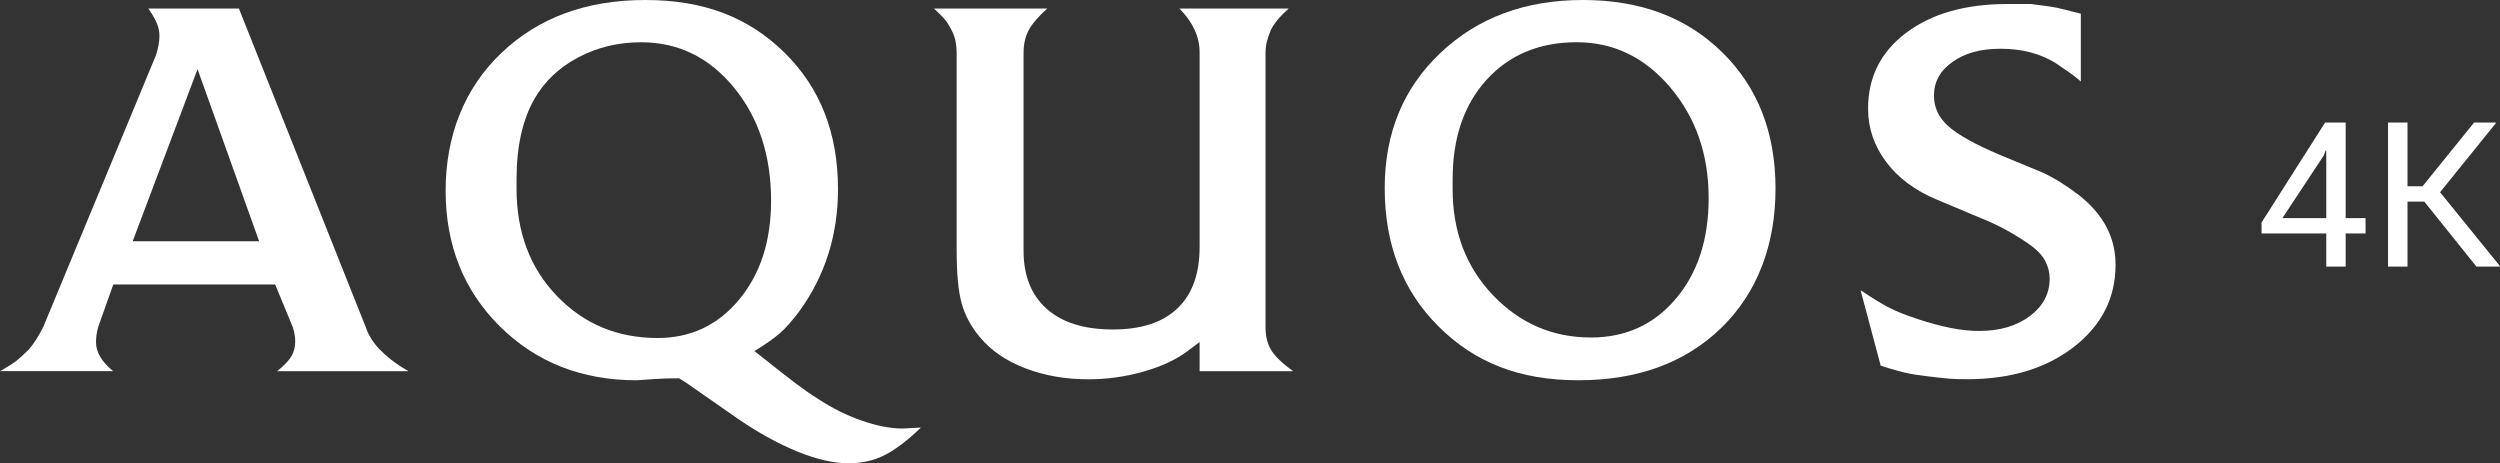 <?xml version="1.0" encoding="UTF-8"?> <svg xmlns="http://www.w3.org/2000/svg" id="Capa_2" data-name="Capa 2" viewBox="0 0 859.55 159.27"><rect x="0" y="0" width="859.55" height="159.27" fill="#333333" stroke="none"/><defs><style> .cls-1 { fill: #fff; stroke-width: 0px; } </style></defs><g id="Capa_1-2" data-name="Capa 1"><g><g><path class="cls-1" d="M0,127.63c2.65-1.5,4.56-2.71,5.71-3.63,1.15-.92,2.53-2.19,4.15-3.8.92-1.04,1.82-2.25,2.68-3.63.86-1.38,1.64-2.77,2.33-4.15L53.61,19.02c.8-2.42,1.21-4.67,1.21-6.75,0-1.27-.26-2.6-.78-3.98-.52-1.38-1.53-3.17-3.03-5.36h31.13l43.58,109.47c.92,2.77,2.53,5.36,4.84,7.78,1.15,1.15,2.45,2.31,3.89,3.46,1.44,1.15,3.43,2.48,5.97,3.98h-45.14c2.3-1.84,3.92-3.51,4.84-5.02.92-1.49,1.38-3.22,1.38-5.19,0-1.61-.29-3.29-.87-5.02l-6.03-14.59h-55.64l-5.18,14.55c-.51,1.74-.77,3.53-.77,5.38,0,3.35,1.96,6.65,5.88,9.88H0ZM67.93,23.77l-22.31,59.17h43.47l-21.17-59.17Z"></path><path class="cls-1" d="M259.4,120.71c7.84,6.23,12.62,9.97,14.35,11.24,2.77,2.08,5.36,3.86,7.78,5.36,4.73,3.11,9.69,5.56,14.87,7.35,5.19,1.79,9.86,2.68,14.01,2.68l6.23-.34c-4.73,4.54-8.94,7.73-12.62,9.55-3.69,1.82-7.78,2.73-12.28,2.73-5.07,0-10.87-1.32-17.38-3.95-6.51-2.64-13.23-6.31-20.15-11l-18.5-12.89-2.25-1.38c-3.11,0-5.94.09-8.47.26-2.54.18-4.55.32-6.05.43-18.91,0-34.59-6.17-47.04-18.5-12.45-12.33-18.68-27.9-18.68-46.69s6.37-35.13,19.11-47.3C185.07,6.08,201.58,0,221.88,0s35.54,6.03,47.82,18.07c12.28,12.05,18.42,27.7,18.42,46.95,0,15.8-4.44,29.81-13.32,42.03-2.42,3.23-4.61,5.71-6.57,7.44-1.96,1.73-4.9,3.8-8.82,6.22ZM177.6,61.74v3.11c0,14.99,4.63,27.3,13.89,36.92,9.26,9.63,20.8,14.44,34.61,14.44,11.39,0,20.74-4.41,28.05-13.23,7.31-8.82,10.96-20.15,10.96-33.98,0-15.56-4.26-28.53-12.77-38.91-8.51-10.38-19.16-15.56-31.93-15.56-7.83,0-15.02,1.73-21.58,5.19-6.56,3.46-11.56,8.19-15.02,14.18-4.14,7.15-6.21,16.43-6.21,27.84Z"></path><path class="cls-1" d="M321.14,2.94h38.91c-3.06,2.76-5.18,5.24-6.36,7.43-1.18,2.19-1.77,4.83-1.77,7.94v67.86c0,8.63,2.66,15.31,7.98,20.03,5.32,4.72,12.89,7.08,22.72,7.08s17.11-2.41,22.2-7.25c5.08-4.83,7.63-11.86,7.63-21.07V17.96c0-5.29-2.31-10.3-6.92-15.02h37.53c-3.11,2.77-5.19,5.31-6.22,7.61-.58,1.38-1.01,2.68-1.3,3.89-.29,1.21-.43,2.51-.43,3.89v94.08c0,3.23.66,5.91,1.99,8.04,1.32,2.13,3.83,4.53,7.52,7.18h-32.17v-10.03l-4.33,3.25c-4.04,2.96-9.13,5.29-15.25,7-6.12,1.7-12.36,2.56-18.72,2.56-7.86,0-15.08-1.27-21.66-3.8-6.59-2.53-11.79-6.1-15.6-10.71-3-3.56-5.08-7.42-6.24-11.57-1.16-4.14-1.73-10.19-1.73-18.13V18.31c0-2.88-.46-5.27-1.38-7.17-.92-1.9-1.73-3.28-2.42-4.14s-2.02-2.22-3.98-4.06Z"></path><path class="cls-1" d="M476.09,64.68c0-18.91,6.4-34.41,19.2-46.52,12.8-12.11,29.11-18.16,48.94-18.16s35.68,6,47.9,17.98c12.22,11.99,18.33,27.61,18.33,46.87s-6.2,35.77-18.59,47.82c-12.39,12.05-28.79,18.07-49.2,18.07s-35.6-6.14-47.99-18.42c-12.39-12.28-18.59-28.16-18.59-47.64ZM499.44,61.56v3.46c0,14.64,4.63,26.81,13.89,36.49,9.26,9.69,20.48,14.53,33.68,14.53,11.92,0,21.65-4.44,29.17-13.32,7.52-8.87,11.29-20.4,11.29-34.59,0-14.99-4.39-27.67-13.17-38.05-8.78-10.38-19.52-15.56-32.23-15.56s-23.13,4.3-30.93,12.88c-7.8,8.59-11.69,19.97-11.69,34.16Z"></path><path class="cls-1" d="M639.69,99.78c4.15,2.77,7.46,4.79,9.94,6.05,2.48,1.27,5.73,2.57,9.77,3.89,4.04,1.33,7.78,2.34,11.24,3.03,3.46.69,6.74,1.04,9.86,1.04,7.03,0,12.82-1.7,17.38-5.1,4.55-3.4,6.83-7.7,6.83-12.88,0-2.08-.49-4.07-1.47-5.97s-2.57-3.66-4.75-5.28c-2.19-1.61-4.82-3.29-7.87-5.01-3.06-1.73-6.2-3.23-9.43-4.5l-15.22-6.4c-7.5-3.11-13.32-7.44-17.47-12.97-4.15-5.53-6.22-11.64-6.22-18.33,0-10.84,4.38-19.54,13.14-26.11,8.76-6.57,20.35-9.86,34.76-9.86h8.13c4.61.58,7.49.99,8.65,1.23,1.15.24,3.98.94,8.47,2.1v23.3c-1.5-1.31-3-2.47-4.5-3.48s-2.94-2-4.32-2.95c-5.31-3.21-11.53-4.82-18.68-4.82s-12.34,1.5-16.6,4.51c-4.27,3.01-6.4,6.88-6.4,11.62,0,4.05,1.64,7.55,4.93,10.49,3.29,2.95,9.14,6.22,17.56,9.8l14.7,6.07c4.04,1.85,8.24,4.45,12.62,7.81,8.42,6.59,12.63,14.57,12.63,23.94,0,11.45-4.79,20.87-14.35,28.28-9.57,7.4-21.79,11.1-36.66,11.1-2.42,0-4.38-.06-5.88-.17-1.5-.12-3.92-.38-7.26-.78-3.35-.4-5.53-.72-6.57-.95-2.88-.58-6.23-1.5-10.03-2.77l-6.92-25.94Z"></path></g><g><path class="cls-1" d="M806.49,75h6.84v5.27h-6.84v11.39h-6.67v-11.39h-22.25v-3.78l21.84-34.35h7.08v32.86ZM784.72,75h15.1v-23.23l-.2-.03-.65,1.7-14.25,21.57Z"></path><path class="cls-1" d="M833.53,69.32h-5.78v22.35h-6.7v-49.53h6.7v21.91h5.17l17.72-21.91h7.42l.1.17-19.22,23.78,20.61,25.41-.1.17h-7.99l-17.93-22.35Z"></path></g></g></g></svg> 